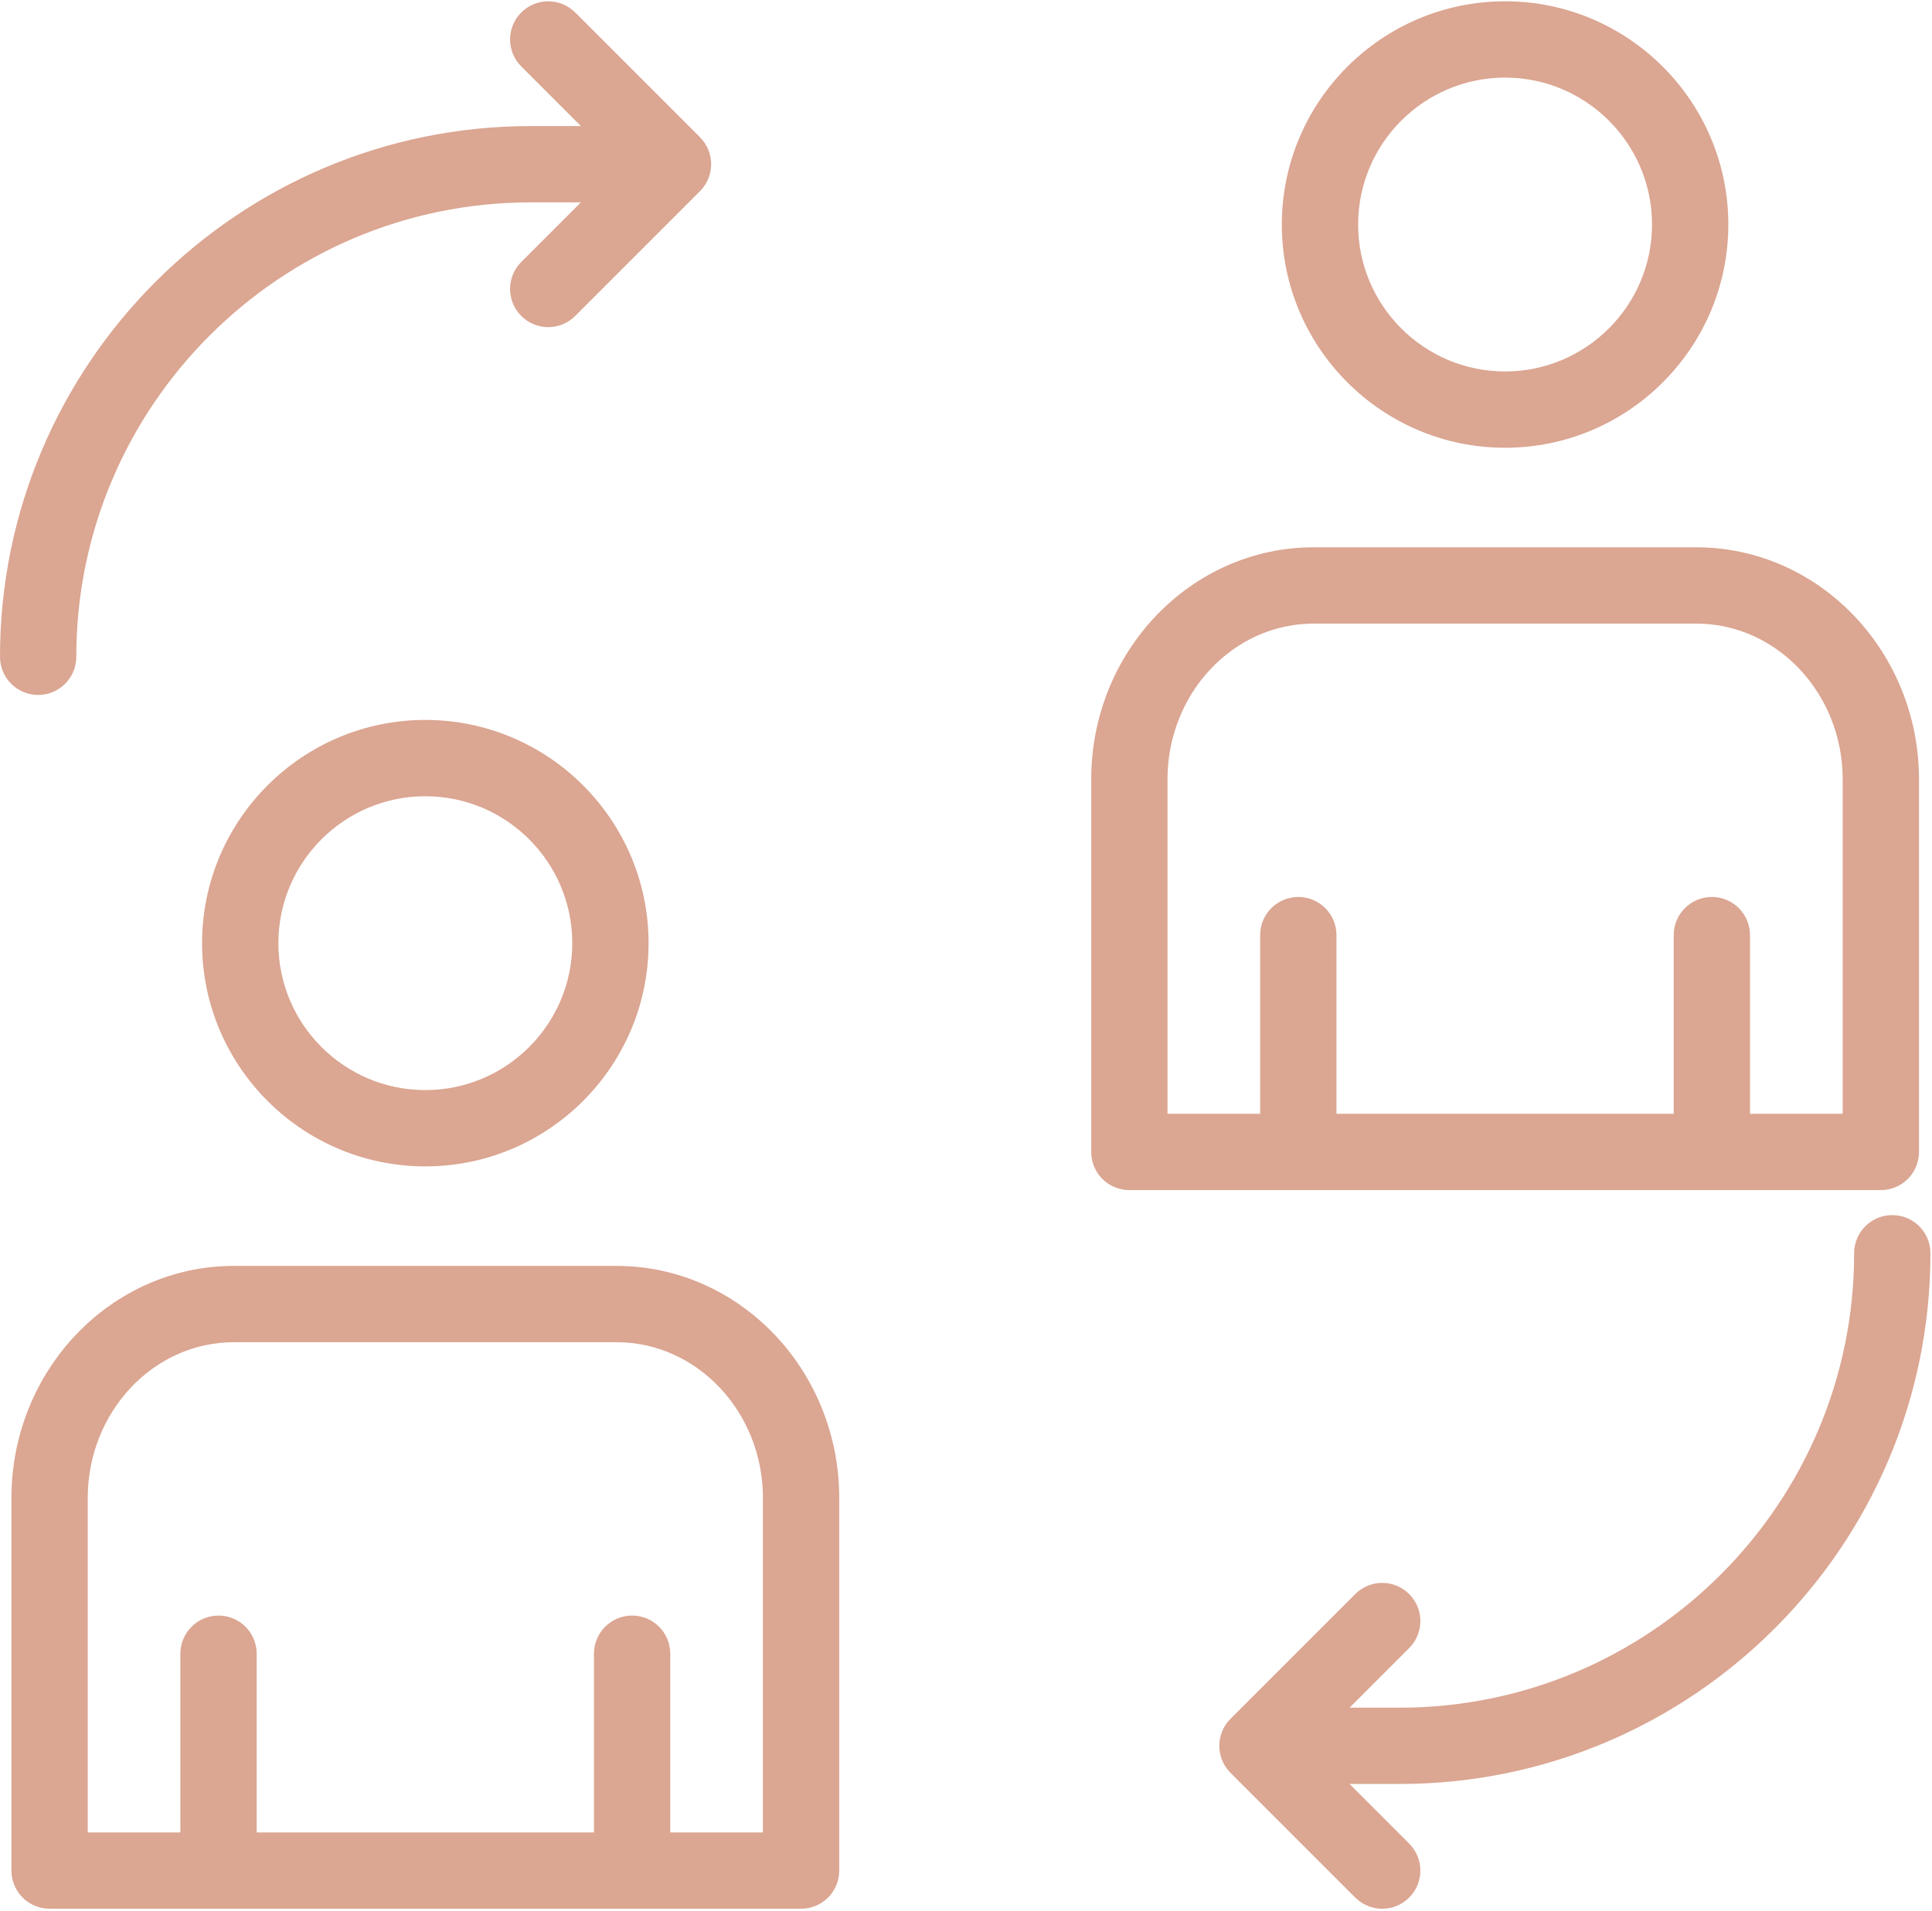 <?xml version="1.0" encoding="UTF-8"?> <svg xmlns="http://www.w3.org/2000/svg" width="463" height="458" viewBox="0 0 463 458" fill="none"> <path d="M147.746 303.395H56.043C26.652 303.395 2.742 328.348 2.742 359.027V448.312C2.742 453.367 6.836 457.457 11.883 457.457H191.977C197.027 457.457 201.121 453.367 201.121 448.312V359.027C201.121 328.348 177.18 303.395 147.746 303.395ZM182.836 439.168H160.625V396.34C160.625 391.285 156.531 387.195 151.48 387.195C146.434 387.195 142.34 391.285 142.34 396.34V439.168H61.512V396.34C61.512 391.285 57.418 387.195 52.371 387.195C47.32 387.195 43.227 391.285 43.227 396.34V439.168H21.027V359.027C21.027 338.43 36.738 321.68 56.043 321.68H147.746C167.094 321.68 182.836 338.43 182.836 359.027V439.168Z" fill="#DBA692"></path> <path d="M48.426 226.043C48.426 255.543 72.426 279.543 101.926 279.543C131.43 279.543 155.43 255.543 155.43 226.043C155.43 196.543 131.43 172.543 101.926 172.543C72.426 172.543 48.426 196.543 48.426 226.043ZM137.145 226.043C137.145 245.465 121.344 261.258 101.926 261.258C82.508 261.258 66.711 245.465 66.711 226.043C66.711 206.625 82.508 190.832 101.926 190.832C121.344 190.832 137.145 206.625 137.145 226.043Z" fill="#DBA692"></path> <path d="M459.883 276.082V186.805C459.883 156.125 435.941 131.168 406.508 131.168H314.809C285.414 131.168 261.504 156.125 261.504 186.805V276.082C261.504 281.133 265.598 285.223 270.648 285.223H450.742C455.789 285.223 459.883 281.133 459.883 276.082ZM441.598 266.938H419.387V224.117C419.387 219.062 415.293 214.973 410.246 214.973C405.195 214.973 401.102 219.062 401.102 224.117V266.938H320.281V224.117C320.281 219.062 316.187 214.973 311.137 214.973C306.09 214.973 301.996 219.062 301.996 224.117V266.938H279.789V186.805C279.789 166.207 295.5 149.457 314.809 149.457H406.508C425.855 149.457 441.598 166.207 441.598 186.805V266.938Z" fill="#DBA692"></path> <path d="M360.691 107.312C390.191 107.312 414.191 83.312 414.191 53.812C414.191 24.312 390.191 0.312 360.691 0.312C331.188 0.312 307.188 24.312 307.188 53.812C307.188 83.312 331.188 107.312 360.691 107.312ZM360.691 18.598C380.105 18.598 395.906 34.395 395.906 53.812C395.906 73.231 380.105 89.027 360.691 89.027C341.273 89.027 325.473 73.231 325.473 53.812C325.473 34.395 341.273 18.598 360.691 18.598Z" fill="#DBA692"></path> <path d="M462.627 300.355C462.627 295.305 458.533 291.215 453.482 291.215C448.436 291.215 444.342 295.305 444.342 300.355C444.342 360.41 395.482 409.27 335.432 409.27H323.416L337.709 394.973C341.279 391.402 341.279 385.617 337.709 382.043C334.135 378.473 328.35 378.473 324.779 382.043L294.881 411.945C291.311 415.52 291.311 421.305 294.881 424.875L324.779 454.777C326.564 456.562 328.904 457.457 331.244 457.457C333.584 457.457 335.92 456.562 337.709 454.777C341.279 451.207 341.279 445.418 337.709 441.848L323.416 427.555H335.432C405.568 427.555 462.627 370.492 462.627 300.355Z" fill="#DBA692"></path> <path d="M18.285 157.41C18.285 97.356 67.144 48.5 127.195 48.5H139.211L124.918 62.793C121.348 66.367 121.348 72.152 124.918 75.723C126.707 77.508 129.043 78.402 131.383 78.402C133.723 78.402 136.063 77.508 137.848 75.723L167.746 45.82C171.316 42.25 171.316 36.465 167.746 32.895L137.848 2.992C134.277 -0.582 128.492 -0.582 124.918 2.992C121.348 6.562 121.348 12.348 124.918 15.918L139.211 30.215H127.195C57.059 30.215 0 87.277 0 157.41C0 162.465 4.094 166.555 9.145 166.555C14.191 166.555 18.285 162.465 18.285 157.41Z" fill="#DBA692"></path> </svg> 